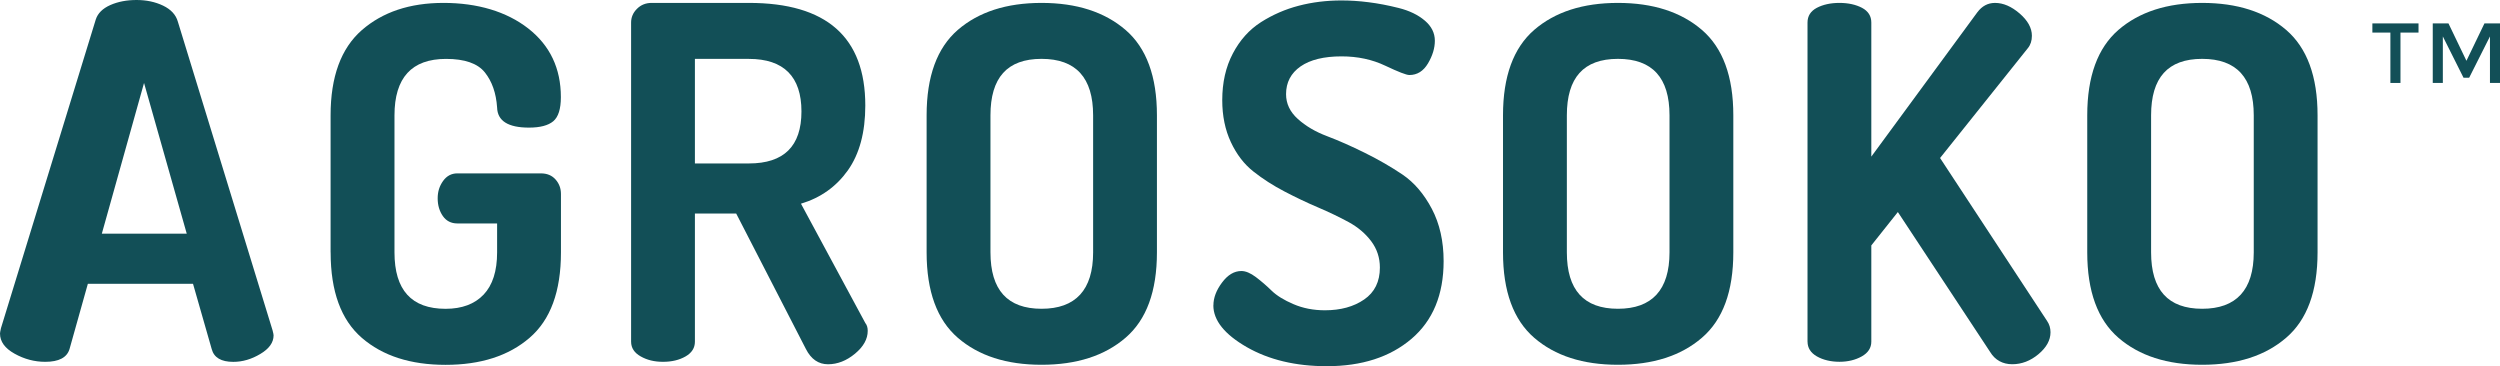 <?xml version="1.0" encoding="UTF-8"?><svg id="Layer_2" xmlns="http://www.w3.org/2000/svg" viewBox="0 0 662.14 97"><defs><style>.cls-1{fill:#124f57;}</style></defs><g id="Layer_1-2"><g><g><path class="cls-1" d="m0,88.33c0-.19.09-.66.25-1.4L25.37,5.15c.53-1.63,1.81-2.9,3.84-3.81,2.04-.9,4.36-1.34,6.96-1.34s4.95.5,7.02,1.49c2.09,1.01,3.39,2.41,3.91,4.23l25.1,81.8c.18.69.26,1.12.26,1.3,0,1.9-1.18,3.55-3.52,4.93-2.33,1.4-4.73,2.09-7.15,2.09-3.21,0-5.12-1.12-5.72-3.39l-4.95-17.29h-27.85l-4.86,17.3c-.69,2.25-2.83,3.37-6.43,3.37-2.83,0-5.54-.71-8.13-2.16-2.57-1.43-3.85-3.21-3.85-5.34Zm26.98-26.44h22.48l-11.31-39.92-11.18,39.92Z"/><path class="cls-1" d="m87.56,66.84V30.55c0-10.23,2.76-17.74,8.26-22.56,5.52-4.81,12.72-7.22,21.65-7.22s16.66,2.26,22.44,6.77c5.76,4.51,8.64,10.58,8.64,18.19,0,3.12-.67,5.25-2.01,6.38-1.34,1.12-3.49,1.69-6.43,1.69-5.54,0-8.36-1.78-8.45-5.34-.26-3.81-1.34-6.9-3.25-9.29-1.91-2.38-5.34-3.57-10.27-3.57-9.1,0-13.66,4.99-13.66,14.96v36.29c0,9.97,4.51,14.94,13.53,14.94,4.33,0,7.69-1.25,10.08-3.76,2.38-2.51,3.57-6.24,3.57-11.18v-7.67h-10.53c-1.65,0-2.93-.66-3.84-1.96-.9-1.3-1.37-2.86-1.37-4.68s.48-3.27,1.43-4.61c.96-1.34,2.22-2.01,3.78-2.01h22.11c1.65,0,2.95.54,3.9,1.62.96,1.08,1.43,2.36,1.43,3.84v15.48c0,10.32-2.77,17.86-8.32,22.62-5.54,4.77-12.96,7.15-22.24,7.15s-16.66-2.38-22.18-7.15c-5.5-4.76-8.26-12.3-8.26-22.62Z"/><path class="cls-1" d="m167.15,90.51V5.98c0-1.39.51-2.61,1.56-3.65,1.04-1.04,2.33-1.56,3.9-1.56h25.75c20.54,0,30.82,9.06,30.82,27.18,0,7.11-1.55,12.83-4.61,17.16-3.08,4.33-7.22,7.28-12.43,8.84l17.04,31.6c.44.53.64,1.21.64,2.09,0,2.16-1.12,4.17-3.37,6.04-2.26,1.87-4.64,2.8-7.15,2.8s-4.48-1.34-5.85-4.04l-18.47-35.89h-10.93v33.95c0,1.65-.82,2.95-2.47,3.9s-3.65,1.43-5.98,1.43-4.23-.48-5.91-1.43c-1.69-.95-2.54-2.25-2.54-3.9Zm16.9-47.22h14.31c9.27,0,13.91-4.58,13.91-13.77s-4.64-13.92-13.91-13.92h-14.31v27.69Z"/><path class="cls-1" d="m245.42,66.84V30.55c0-10.32,2.76-17.86,8.26-22.63,5.52-4.76,12.9-7.15,22.18-7.15s16.69,2.39,22.24,7.15c5.54,4.77,8.32,12.31,8.32,22.63v36.29c0,10.32-2.77,17.86-8.32,22.62-5.54,4.77-12.96,7.15-22.24,7.15s-16.66-2.38-22.18-7.15c-5.5-4.76-8.26-12.3-8.26-22.62Zm16.91,0c0,9.97,4.51,14.94,13.53,14.94s13.66-4.98,13.66-14.94V30.55c0-9.97-4.55-14.96-13.66-14.96s-13.53,4.99-13.53,14.96v36.29Z"/><path class="cls-1" d="m321.38,80.88c0-2,.76-4.01,2.28-6.04,1.52-2.04,3.22-3.06,5.14-3.06,1.12,0,2.41.54,3.84,1.62,1.43,1.08,2.82,2.28,4.16,3.59,1.34,1.3,3.27,2.5,5.79,3.57,2.51,1.08,5.28,1.62,8.32,1.62,4.16,0,7.63-.95,10.4-2.86,2.77-1.9,4.16-4.73,4.16-8.45,0-2.6-.76-4.92-2.28-6.96-1.52-2.03-3.5-3.72-5.98-5.08-2.47-1.34-5.18-2.64-8.13-3.9-2.95-1.25-5.91-2.67-8.9-4.23-2.99-1.56-5.72-3.31-8.2-5.27-2.47-1.94-4.46-4.54-5.98-7.79-1.52-3.25-2.28-6.96-2.28-11.12,0-4.67.93-8.78,2.8-12.34,1.87-3.56,4.35-6.33,7.47-8.32,3.12-1.98,6.46-3.43,10.02-4.35,3.55-.93,7.32-1.39,11.31-1.39,2.25,0,4.64.15,7.15.47,2.51.31,5.18.82,8,1.53,2.82.71,5.12,1.82,6.9,3.34,1.77,1.5,2.66,3.28,2.66,5.34,0,1.93-.6,3.92-1.81,5.98-1.23,2.07-2.87,3.09-4.95,3.09-.79,0-2.9-.82-6.38-2.47-3.47-1.65-7.32-2.47-11.57-2.47-4.68,0-8.3.89-10.86,2.66-2.55,1.78-3.84,4.23-3.84,7.35,0,2.51,1.04,4.7,3.12,6.57,2.07,1.87,4.65,3.39,7.73,4.55,3.08,1.17,6.42,2.64,10.01,4.42,3.6,1.78,6.95,3.71,10.02,5.78,3.06,2.09,5.65,5.11,7.73,9.05,2.07,3.94,3.12,8.56,3.12,13.85,0,8.89-2.85,15.76-8.52,20.59-5.68,4.83-13.16,7.24-22.43,7.24-8.24,0-15.31-1.69-21.2-5.06-5.89-3.39-8.84-7.08-8.84-11.06Z"/><path class="cls-1" d="m398.08,66.84V30.55c0-10.32,2.76-17.86,8.26-22.63,5.52-4.76,12.9-7.15,22.18-7.15s16.69,2.39,22.24,7.15c5.54,4.77,8.32,12.31,8.32,22.63v36.29c0,10.32-2.77,17.86-8.32,22.62-5.54,4.77-12.96,7.15-22.24,7.15s-16.66-2.38-22.18-7.15c-5.5-4.76-8.26-12.3-8.26-22.62Zm16.91,0c0,9.97,4.51,14.94,13.53,14.94s13.66-4.98,13.66-14.94V30.55c0-9.97-4.55-14.96-13.66-14.96s-13.53,4.99-13.53,14.96v36.29Z"/><path class="cls-1" d="m478.73,90.51V5.98c0-1.74.82-3.03,2.47-3.91,1.65-.86,3.65-1.3,5.98-1.3s4.33.44,5.98,1.3c1.65.88,2.47,2.17,2.47,3.91v35.5l28.09-38.24c1.23-1.63,2.77-2.47,4.68-2.47,2.17,0,4.33.93,6.51,2.8,2.16,1.87,3.25,3.84,3.25,5.91,0,1.3-.35,2.39-1.05,3.25l-23.27,29.12,28.35,43.17c.6.88.9,1.87.9,2.99,0,2.09-1.07,4.01-3.18,5.79-2.13,1.78-4.45,2.67-6.96,2.67s-4.55-1.09-5.85-3.25l-24.44-37.06-7.03,8.84v25.49c0,1.65-.85,2.95-2.52,3.9-1.69.95-3.68,1.43-5.92,1.43s-4.33-.48-5.98-1.43c-1.65-.95-2.47-2.25-2.47-3.9Z"/><path class="cls-1" d="m552.82,66.84V30.55c0-10.32,2.76-17.86,8.26-22.63,5.52-4.76,12.9-7.15,22.18-7.15s16.69,2.39,22.24,7.15c5.54,4.77,8.32,12.31,8.32,22.63v36.29c0,10.32-2.77,17.86-8.32,22.62-5.54,4.77-12.96,7.15-22.24,7.15s-16.66-2.38-22.18-7.15c-5.5-4.76-8.26-12.3-8.26-22.62Zm16.91,0c0,9.97,4.51,14.94,13.53,14.94s13.66-4.98,13.66-14.94V30.55c0-9.97-4.55-14.96-13.66-14.96s-13.53,4.99-13.53,14.96v36.29Z"/></g><g><path class="cls-1" d="m635.78,8.63v13.34h-2.67v-13.34h-4.77v-2.43h12.22v2.43h-4.79Z"/><path class="cls-1" d="m647,21.97h-2.67V6.2h4.16l4.76,9.9,4.77-9.9h4.13v15.77h-2.67v-12.32l-5.51,10.94h-1.49l-5.48-10.94v12.32Z"/></g></g></g></svg>